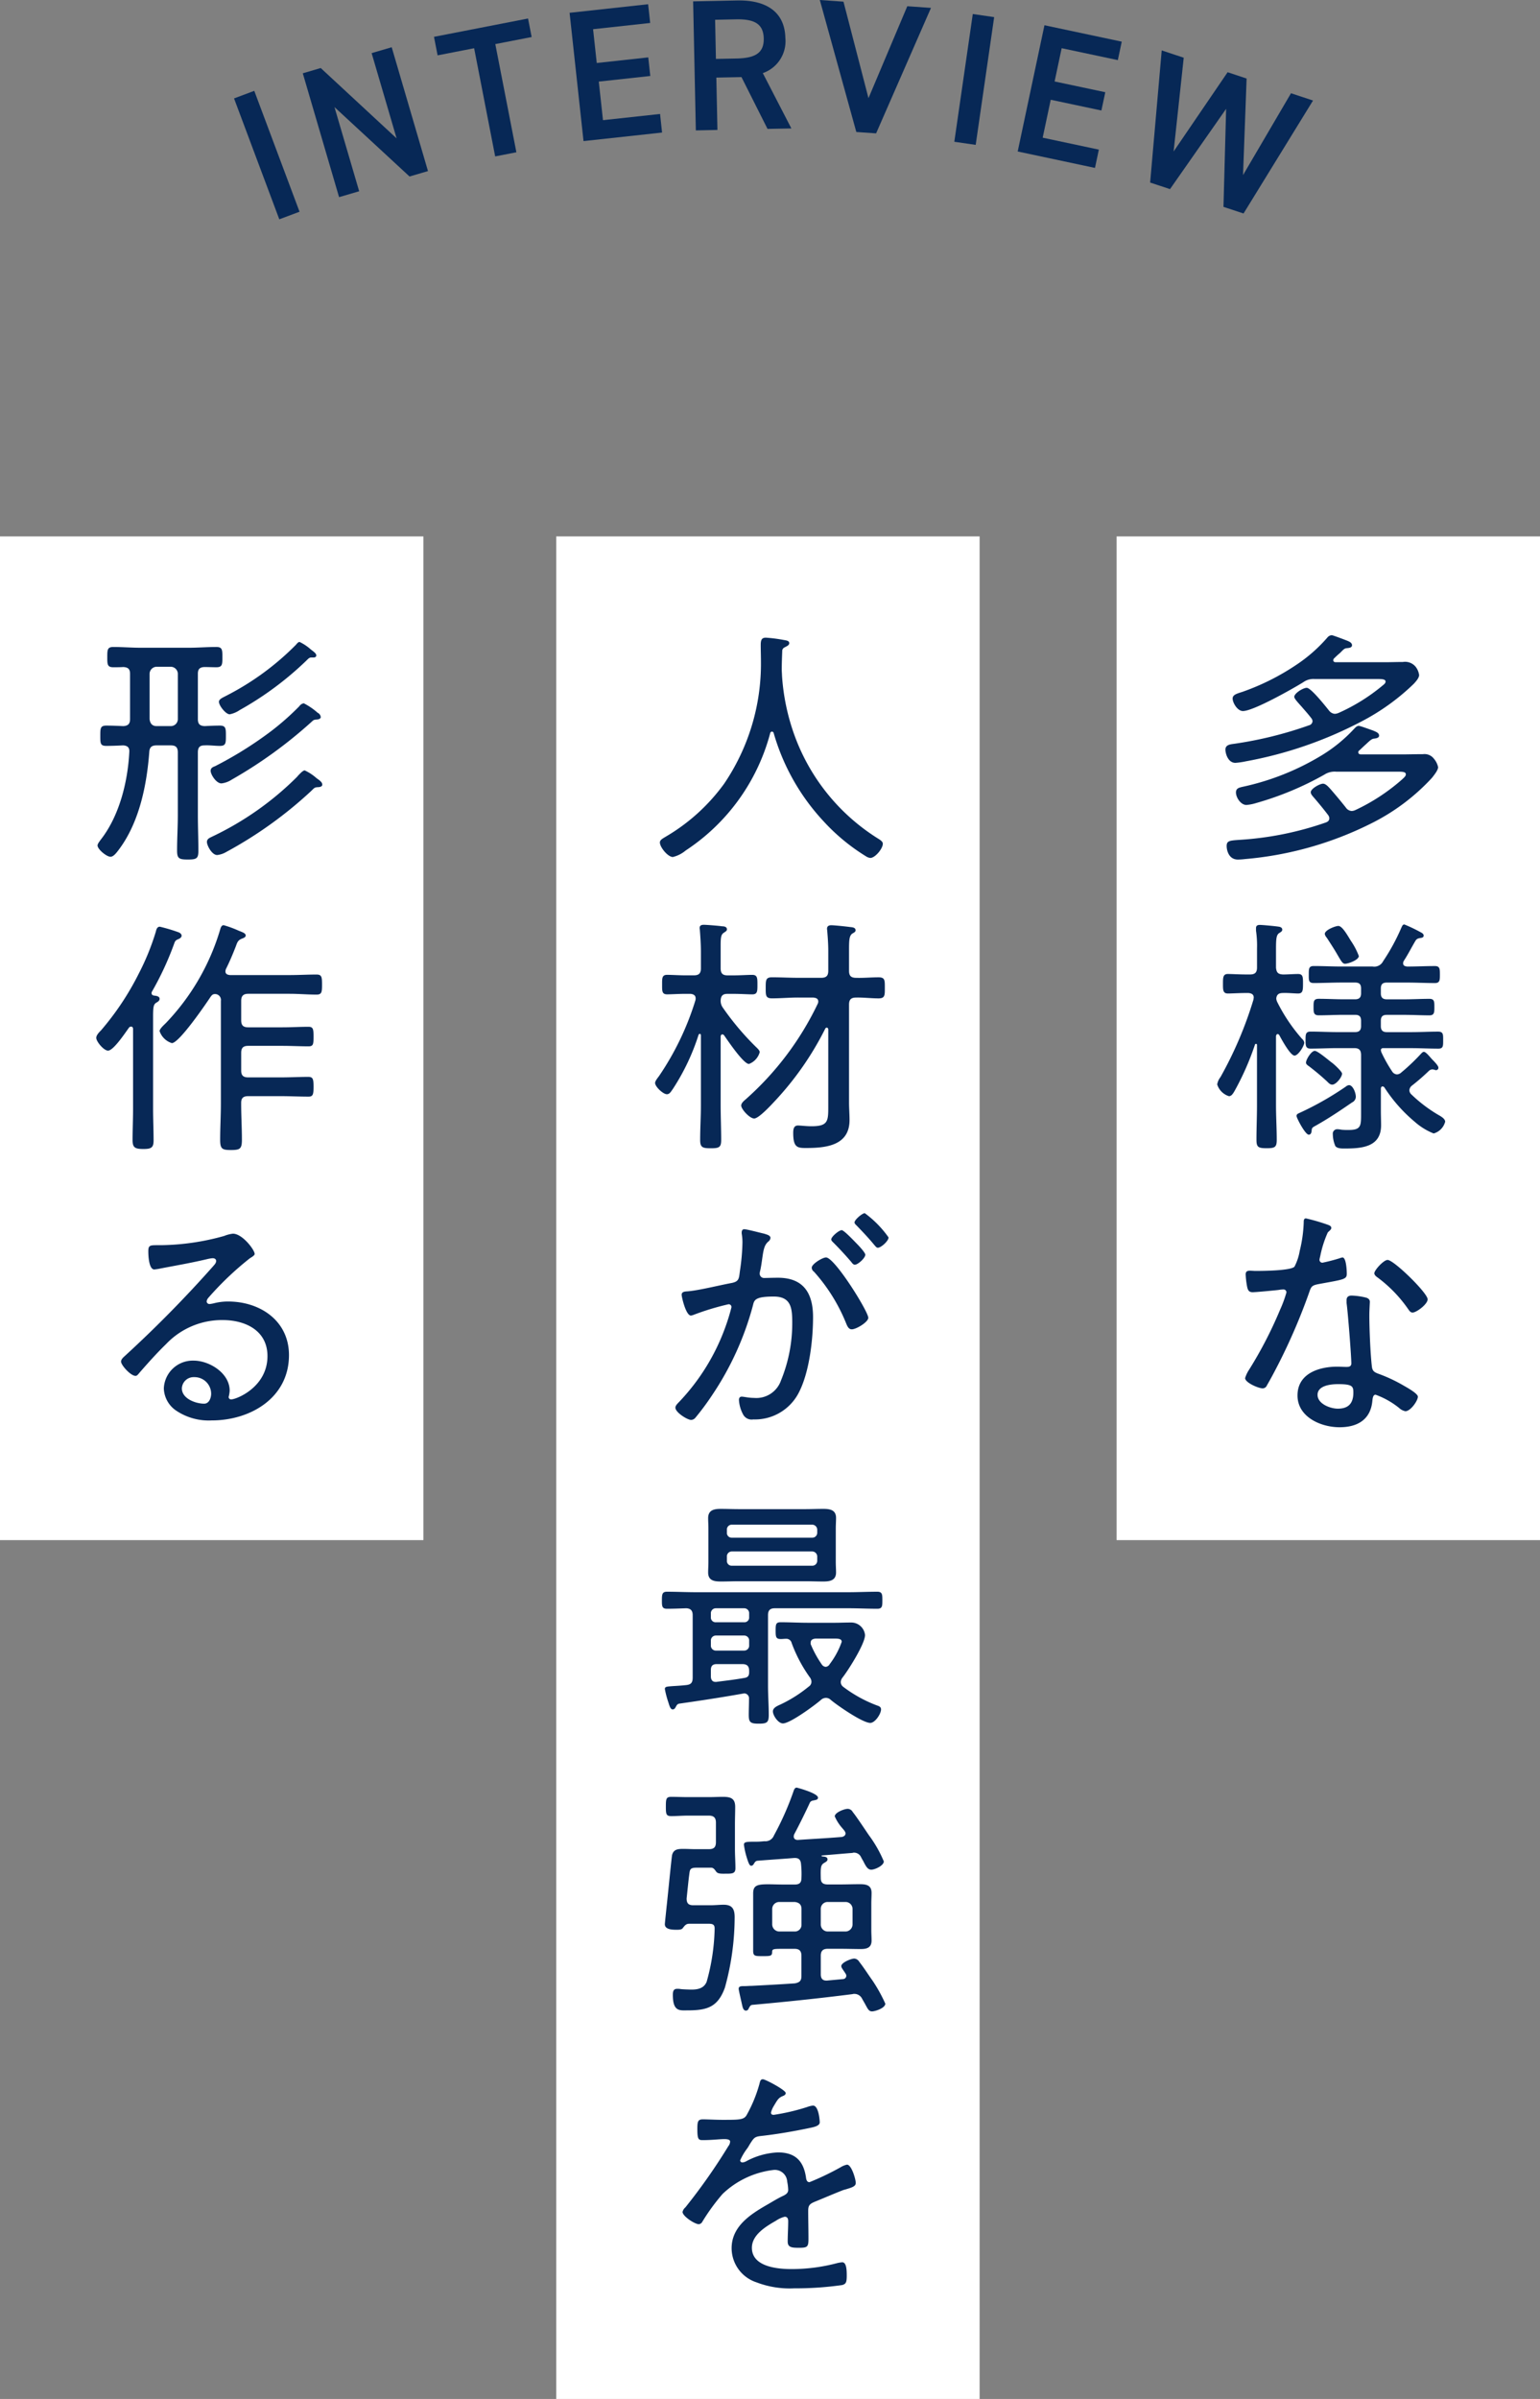 <svg xmlns="http://www.w3.org/2000/svg" width="189.879" height="295.673" viewBox="0 0 189.879 295.673"><rect x="0" y="0" width="189.879" height="295.673" fill="#808080" stroke="none"/><g transform="translate(-1154.788 -307.061)"><rect width="52.204" height="123.707" transform="translate(1292.463 373.176)" fill="#fff"/><rect width="52.204" height="229.558" transform="translate(1223.37 373.176)" fill="#fff"/><rect width="52.204" height="123.707" transform="translate(1154.788 373.176)" fill="#fff"/><g transform="translate(1166.657 385.353)"><path d="M1221.195,346.492a.686.686,0,0,0-.184-.4c-.372-.494-.8-.955-1.142-1.36-.527-.586-.926-1.018-.926-1.232,0-.432,1.077-1.11,1.541-1.11.527,0,2.348,2.312,2.747,2.806a1,1,0,0,0,.711.4,1.488,1.488,0,0,0,.491-.122,23.228,23.228,0,0,0,5.4-3.366c.152-.125.369-.277.369-.491,0-.28-.432-.312-.9-.312h-7.833a2.137,2.137,0,0,0-1.422.4c-1.295.8-6.14,3.547-7.434,3.547-.678,0-1.268-1.018-1.268-1.544,0-.491.589-.616,1.235-.831a29.184,29.184,0,0,0,6.636-3.333,18.954,18.954,0,0,0,3.794-3.333.778.778,0,0,1,.554-.309c.125,0,1.6.556,1.821.649.247.1.678.247.678.586s-.431.339-.678.369c-.279.033-.4.185-.8.589-.185.152-.4.339-.708.646a.323.323,0,0,0-.124.247c0,.185.154.247.309.247h6.017c.741,0,1.512-.03,2.253-.03a1.692,1.692,0,0,1,1.574.586,2.146,2.146,0,0,1,.431,1.018c0,.372-.4.8-.649,1.078a27.441,27.441,0,0,1-6.419,4.63,49.941,49.941,0,0,1-14.314,4.937,9.283,9.283,0,0,1-1.268.184c-.925,0-1.232-1.172-1.232-1.634,0-.586.586-.651,1.05-.711a47.907,47.907,0,0,0,9.255-2.283A.556.556,0,0,0,1221.195,346.492Zm2.068,11.969a.674.674,0,0,0-.155-.4c-.557-.738-1.173-1.482-1.759-2.16-.155-.185-.372-.4-.372-.646,0-.431,1.11-1.05,1.514-1.05.339,0,.678.4.985.741.616.711,1.235,1.452,1.821,2.193a.941.941,0,0,0,.738.432,1.262,1.262,0,0,0,.464-.125,24.188,24.188,0,0,0,5.77-3.794c.155-.155.432-.369.432-.586,0-.309-.339-.339-.955-.339h-7.621a2.327,2.327,0,0,0-1.482.369,38.2,38.2,0,0,1-8.362,3.485,5.666,5.666,0,0,1-1.232.247c-.711,0-1.294-.926-1.294-1.542,0-.521.4-.586.738-.678a31.507,31.507,0,0,0,9.66-3.794,18.558,18.558,0,0,0,4.163-3.363c.185-.185.339-.372.586-.372.185,0,1.512.494,1.789.586.249.125.711.247.711.619,0,.307-.434.339-.649.372-.276.027-.524.274-.988.706-.214.187-.461.432-.8.744a.249.249,0,0,0-.125.247c0,.185.187.244.339.244h4.937c.9,0,1.819-.03,2.714-.03a1.444,1.444,0,0,1,1.327.556,2.4,2.4,0,0,1,.524,1.048c0,.369-.524,1.018-.771,1.327a25.8,25.8,0,0,1-7.5,5.616,42.793,42.793,0,0,1-15.522,4.381,8.145,8.145,0,0,1-.893.062c-1.143,0-1.387-1.172-1.387-1.666,0-.679.4-.679,1.7-.771a39.565,39.565,0,0,0,10.523-2.131C1223.076,358.893,1223.263,358.771,1223.263,358.461Z" transform="translate(-1071.232 -335.907)" fill="#072856"/><path d="M1220.543,363.141a.757.757,0,0,1,.276.464c0,.4-.741,1.6-1.2,1.6-.526,0-1.636-2.068-1.883-2.529-.062-.062-.092-.122-.185-.122-.155,0-.184.122-.217.244v8.517c0,1.417.092,2.839.092,4.288,0,.9-.247,1.018-1.232,1.018-1.05,0-1.268-.122-1.268-1.05,0-1.417.065-2.839.065-4.256v-7.4c0-.155-.095-.155-.125-.155-.062,0-.092.033-.125.092a33.773,33.773,0,0,1-2.529,5.738c-.184.309-.372.619-.678.619a2.205,2.205,0,0,1-1.449-1.449,1.979,1.979,0,0,1,.4-.9,47.613,47.613,0,0,0,4.074-9.565c0-.092.03-.155.03-.25,0-.4-.307-.521-.646-.554h-.279c-.863,0-1.756.062-2.253.062-.616,0-.616-.432-.616-1.172,0-.8,0-1.235.616-1.235.431,0,1.39.06,2.253.06h.464c.616,0,.866-.244.866-.86v-2.315a12.722,12.722,0,0,0-.125-2.223v-.307c0-.339.214-.4.491-.4.339,0,1.946.155,2.315.217.217.03.431.122.431.369,0,.187-.155.28-.4.432-.339.247-.372.741-.372,2.068v2.19c.062.586.247.8.863.831.619,0,1.33-.06,1.854-.06.613,0,.613.372.613,1.2s-.027,1.205-.613,1.205c-.4,0-1.327-.092-1.854-.062-.491,0-.771.155-.831.678a1.3,1.3,0,0,0,.152.494A21.019,21.019,0,0,0,1220.543,363.141Zm6.169,7.838c-1.482,1.018-2.806,1.913-4.381,2.806-.619.339-.556.309-.619.8-.03.184-.122.369-.339.369-.432,0-1.509-2.065-1.509-2.315,0-.182.152-.274.307-.339a38.053,38.053,0,0,0,5.77-3.271.708.708,0,0,1,.4-.182c.464,0,.836.926.836,1.449A.789.789,0,0,1,1226.712,370.979Zm4.937-3.827a.766.766,0,0,0,.586.372.815.815,0,0,0,.524-.217,24.778,24.778,0,0,0,2.438-2.312c.092-.092.217-.25.372-.25.277,0,.8.711,1.048.958.184.185.741.741.741.988a.29.29,0,0,1-.306.307.335.335,0,0,1-.188-.06c-.092,0-.184-.033-.247-.033a.655.655,0,0,0-.4.155,27.239,27.239,0,0,1-2.128,1.851.784.784,0,0,0-.309.554.718.718,0,0,0,.247.527,17.739,17.739,0,0,0,3.333,2.529c.277.155.831.461.831.833a2.038,2.038,0,0,1-1.417,1.449,7.9,7.9,0,0,1-2.345-1.449,18.718,18.718,0,0,1-3.732-4.229.329.329,0,0,0-.217-.122c-.155,0-.215.155-.215.28v2.747c0,.586.027,1.17.027,1.756,0,2.717-2.4,2.872-4.535,2.872-.339,0-.893,0-1.11-.309a3.832,3.832,0,0,1-.307-1.452.545.545,0,0,1,.586-.616,3.163,3.163,0,0,1,.491.062,8.126,8.126,0,0,0,.866.03c1.574,0,1.542-.524,1.542-2.128v-7.095c0-.619-.247-.866-.831-.866h-2.068c-1.11,0-2.223.062-3.333.062-.616,0-.616-.4-.616-1.05,0-.679,0-1.048.616-1.048,1.11,0,2.223.062,3.333.062h2.161c.524,0,.738-.247.738-.744v-.646c0-.524-.214-.738-.738-.738h-1.422c-1.018,0-2.036.06-3.053.06-.649,0-.649-.372-.649-1.018,0-.679,0-1.018.649-1.018,1.018,0,2.035.06,3.053.06h1.422c.524,0,.738-.244.738-.738v-.589c0-.524-.214-.738-.738-.738h-1.7c-1.11,0-2.25.06-3.393.06-.649,0-.619-.339-.619-1.05s0-1.045.619-1.045c1.143,0,2.283.06,3.393.06h3.859a1.215,1.215,0,0,0,1.292-.646,25.364,25.364,0,0,0,2.252-4.136c.093-.185.155-.4.372-.4a18.557,18.557,0,0,1,2.005.958c.185.092.37.217.37.4,0,.277-.215.277-.554.339a.65.65,0,0,0-.431.277c-.5.833-.928,1.7-1.452,2.5a.6.6,0,0,0-.092.312c0,.307.247.366.494.4,1.142,0,2.282-.06,3.425-.06.616,0,.616.366.616,1.045s0,1.05-.616,1.05c-1.143,0-2.283-.06-3.425-.06H1231c-.524,0-.739.214-.739.738v.589c0,.494.215.738.739.738h2.16c1.018,0,2.036-.06,3.086-.06.616,0,.616.339.616,1.018,0,.646,0,1.018-.616,1.018-1.05,0-2.068-.06-3.086-.06H1231c-.524,0-.739.214-.739.738v.646c0,.5.215.744.739.744h3.024c1.08,0,2.19-.062,3.3-.062.649,0,.619.369.619,1.048s.03,1.05-.586,1.05c-1.11,0-2.223-.062-3.333-.062h-3.456a.265.265,0,0,0-.307.214,2.177,2.177,0,0,0,.06.28A17.688,17.688,0,0,0,1231.65,367.152Zm-7.375,1.634c-.277,0-.461-.214-.649-.4-.771-.711-1.327-1.173-2.16-1.821-.214-.155-.432-.277-.432-.494,0-.369.649-1.449,1.083-1.449.366,0,1.724,1.172,2.1,1.449.28.187,1.265,1.113,1.265,1.357C1225.478,367.863,1224.737,368.786,1224.275,368.786Zm1.574-14.9c-.309,0-.464-.307-.958-1.143-.277-.491-.711-1.17-1.294-2.065a.952.952,0,0,1-.247-.461c0-.5,1.327-.991,1.667-.991.461,0,1.018.958,1.542,1.821a8.572,8.572,0,0,1,.988,1.884C1227.546,353.422,1226.248,353.886,1225.849,353.886Z" transform="translate(-1071.875 -313.394)" fill="#072856"/><path d="M1221.6,363.192c.155.062.372.155.372.369,0,.187-.187.31-.434.556a13.492,13.492,0,0,0-.9,2.776c-.027.152-.122.494-.122.586a.355.355,0,0,0,.369.369,21.744,21.744,0,0,0,2.13-.554,1.406,1.406,0,0,1,.339-.092c.461,0,.527,1.637.527,2,0,.711-.372.711-3.4,1.267-1.018.185-.988.339-1.327,1.295a73.214,73.214,0,0,1-3.672,8.514c-.462.9-.926,1.791-1.449,2.687a.564.564,0,0,1-.527.369c-.524,0-2.161-.708-2.161-1.265a3.984,3.984,0,0,1,.5-1.048,50.542,50.542,0,0,0,3.824-7.407,14.764,14.764,0,0,0,.771-2.1.354.354,0,0,0-.369-.369,3.96,3.96,0,0,0-.616.062c-.494.06-2.777.277-3.178.277-.494,0-.616-.277-.708-.8a10.481,10.481,0,0,1-.155-1.387c0-.369.185-.461.524-.461.247,0,.494.027.708.027.836,0,4.321-.027,4.785-.524a6.576,6.576,0,0,0,.646-1.943,16.779,16.779,0,0,0,.494-3.518c0-.214,0-.491.277-.491A23.853,23.853,0,0,1,1221.6,363.192Zm4.6,8.946c.277.062.524.22.524.527,0,.125-.062,1.05-.062,1.666,0,1.637.125,4.69.31,6.291.062.556.277.711.773.9a19.12,19.12,0,0,1,3.113,1.452c.372.217,1.788.988,1.788,1.387,0,.494-.893,1.791-1.542,1.791a1.558,1.558,0,0,1-.771-.4,10.07,10.07,0,0,0-2.9-1.634c-.339,0-.366.491-.4.771-.217,2.312-1.854,3.238-4.041,3.238-2.315,0-5.187-1.265-5.187-3.916,0-2.717,2.655-3.55,4.907-3.55.372,0,.771.033,1.143.033.307,0,.586-.065.586-.432,0-.9-.432-6.422-.586-7.439v-.366c0-.4.247-.556.619-.556A8.321,8.321,0,0,1,1226.2,372.138Zm-5.922,12c0,1.11,1.571,1.7,2.5,1.7,1.327,0,1.913-.679,1.913-1.973,0-.771-.095-1.05-1.883-1.05C1221.94,382.815,1220.276,382.97,1220.276,384.139Zm13.573-11.782c0,.613-1.387,1.634-1.851,1.634-.28,0-.4-.217-.557-.432a16.62,16.62,0,0,0-3.765-3.889c-.184-.125-.4-.307-.4-.524,0-.372,1.142-1.637,1.634-1.637C1229.684,367.51,1233.85,371.584,1233.85,372.357Z" transform="translate(-1069.694 -290.51)" fill="#072856"/><path d="M1198.586,347.591a.235.235,0,0,0-.217.187,24.951,24.951,0,0,1-10.425,14.469,3.854,3.854,0,0,1-1.577.8c-.616,0-1.6-1.2-1.6-1.789,0-.309.307-.464.706-.708a23.579,23.579,0,0,0,7.222-6.544,26.33,26.33,0,0,0,4.532-15.055c0-.679-.027-1.357-.027-2.036s.152-.9.646-.9a18.052,18.052,0,0,1,2.161.277c.339.062.711.092.711.4,0,.277-.372.4-.586.527a.474.474,0,0,0-.28.461c-.03.771-.06,1.512-.06,2.285,0,.214.03.491.03.706a26.621,26.621,0,0,0,1.726,7.871,25.11,25.11,0,0,0,10.091,12.216c.247.155.616.369.616.649,0,.616-.955,1.756-1.544,1.756a1.243,1.243,0,0,1-.554-.214A24.372,24.372,0,0,1,1205,358.7a26.754,26.754,0,0,1-6.2-10.919A.235.235,0,0,0,1198.586,347.591Z" transform="translate(-1115.273 -335.712)" fill="#072856"/><path d="M1192.848,362.567c-.152,0-.217.155-.217.277V371.3c0,1.417.065,2.869.065,4.288,0,.9-.25,1.018-1.268,1.018s-1.324-.092-1.324-1.018c0-1.419.092-2.872.092-4.288v-8.639c-.033-.155-.092-.155-.125-.155-.093,0-.093.033-.155.092a27.239,27.239,0,0,1-3.178,6.7c-.244.339-.4.649-.738.649-.464,0-1.452-.928-1.452-1.39,0-.247.339-.649.494-.863a34.622,34.622,0,0,0,4.476-9.32.772.772,0,0,0,.03-.244c0-.4-.309-.527-.649-.556h-.616c-.833,0-1.7.062-2.252.062-.649,0-.619-.432-.619-1.2s-.03-1.205.619-1.205c.586,0,1.482.062,2.252.062h1.051c.616,0,.863-.247.863-.866v-2c0-.9-.065-1.881-.125-2.654,0-.092-.033-.217-.033-.309,0-.339.249-.4.526-.4.339,0,1.881.125,2.253.185.247,0,.586.062.586.372,0,.214-.187.274-.434.461-.307.217-.339.649-.339,1.542v2.806c0,.619.247.866.836.866h.833c.738,0,1.664-.062,2.22-.062.646,0,.646.4.646,1.205,0,.831,0,1.2-.646,1.2-.524,0-1.417-.062-2.22-.062h-.833c-.556,0-.8.217-.836.8a1.444,1.444,0,0,0,.247.866,33.7,33.7,0,0,0,4.041,4.812c.187.187.527.464.527.711a2.163,2.163,0,0,1-1.325,1.449c-.678,0-2.625-2.9-3.056-3.517A.317.317,0,0,0,1192.848,362.567Zm9.318-4.538c-1.077,0-2.128.1-3.208.1-.8,0-.771-.4-.771-1.3,0-.926,0-1.295.771-1.295,1.08,0,2.13.062,3.208.062h2.872c.616,0,.863-.247.863-.863v-2.47c0-.8-.063-1.666-.125-2.4,0-.095-.03-.217-.03-.312,0-.339.247-.432.524-.432.372,0,1.851.155,2.285.217.245.03.709.03.709.4,0,.217-.185.277-.432.432-.339.277-.372.8-.372,1.973v2.595c0,.616.247.863.866.863.925.03,1.848-.062,2.774-.062.8,0,.774.369.774,1.295,0,.9.03,1.3-.774,1.3-.925,0-1.848-.122-2.774-.1-.619,0-.866.25-.866.866v12.064c0,.738.062,1.449.062,2.16,0,3.178-2.931,3.452-5.4,3.452-1.05,0-1.544-.09-1.544-1.848,0-.4.032-.925.586-.925.339,0,.988.092,1.667.092,2.131,0,2.069-.678,2.069-2.684v-9.228c0-.119-.063-.244-.185-.244a.214.214,0,0,0-.187.125,37.706,37.706,0,0,1-6.262,8.976c-.431.464-1.943,2.1-2.5,2.1s-1.6-1.143-1.6-1.6c0-.28.307-.556.494-.711a37.054,37.054,0,0,0,8.948-11.847.645.645,0,0,0,.06-.247c0-.464-.432-.464-.586-.5Z" transform="translate(-1115.645 -313.373)" fill="#072856"/><path d="M1196.423,364.683c.247.092.771.185.771.524a.632.632,0,0,1-.247.434c-.524.432-.616,1.045-.771,2.128-.062.432-.125.926-.25,1.482a1.462,1.462,0,0,0-.059.339.533.533,0,0,0,.556.554c.214,0,1.11-.03,1.7-.03,3.146,0,4.321,1.911,4.321,4.842,0,2.839-.464,6.88-1.789,9.38a6.08,6.08,0,0,1-5.585,3.241,1.185,1.185,0,0,1-1.268-.649,4.287,4.287,0,0,1-.494-1.759c0-.214.095-.4.339-.4.28,0,.833.155,1.512.155a3.22,3.22,0,0,0,3.336-2.16,18.57,18.57,0,0,0,1.384-7.095c0-1.789-.122-3.238-2.28-3.238-2.256,0-2.408.4-2.562,1.078a36.7,36.7,0,0,1-5.059,11.109,31.707,31.707,0,0,1-2.036,2.744.746.746,0,0,1-.524.277c-.464,0-1.946-.925-1.946-1.512,0-.244.247-.491.432-.679a26.246,26.246,0,0,0,5.707-9.193,25.656,25.656,0,0,0,.774-2.5.342.342,0,0,0-.372-.372,32.036,32.036,0,0,0-4.288,1.3,1.432,1.432,0,0,1-.339.092c-.619,0-1.142-2.283-1.142-2.562,0-.431.5-.4.8-.431,1.39-.122,3.824-.738,5.339-1.018.956-.185.923-.556,1.048-1.509a26.188,26.188,0,0,0,.309-3.49,6.693,6.693,0,0,0-.095-1.11v-.122c0-.217.095-.4.309-.4C1194.263,364.127,1195.992,364.591,1196.423,364.683Zm12.833,10.365c0,.526-1.479,1.422-2.036,1.422-.369,0-.524-.342-.649-.619a21.62,21.62,0,0,0-4.009-6.479.63.63,0,0,1-.28-.494c0-.464,1.327-1.265,1.761-1.265C1205.122,367.615,1209.256,374.278,1209.256,375.049Zm-1.387-9.1c.247.247,1.02,1.08,1.02,1.327,0,.4-.9,1.232-1.3,1.232-.185,0-.339-.214-.432-.339-.711-.831-1.42-1.6-2.193-2.375-.092-.092-.277-.247-.277-.4,0-.342.955-1.143,1.294-1.143C1206.265,364.252,1207.592,365.669,1207.869,365.948Zm3.886-.8c0,.432-.926,1.268-1.325,1.268-.185,0-.309-.217-.432-.339-.711-.866-1.36-1.544-2.16-2.378-.093-.092-.28-.247-.28-.4,0-.339.958-1.143,1.265-1.143A12.892,12.892,0,0,1,1211.755,365.145Z" transform="translate(-1114.066 -290.922)" fill="#072856"/><path d="M1186.986,399.587c-.247.06-.28.182-.4.369-.092.185-.185.339-.4.339-.247,0-.369-.339-.527-.866a11.674,11.674,0,0,1-.432-1.634c0-.309.217-.309.958-.369.556-.033,1.08-.065,1.634-.125.619-.06.836-.28.836-.926v-7.684c0-.554-.217-.833-.8-.863-.771.03-1.6.062-2.375.062-.619,0-.619-.339-.619-1.05s.03-1.048.619-1.048c1.2,0,2.4.06,3.607.06h18.73c1.2,0,2.4-.06,3.61-.06.616,0,.616.369.616,1.048,0,.711,0,1.05-.616,1.05-1.2,0-2.407-.062-3.61-.062h-9.01c-.616,0-.863.25-.863.863v8.669c0,1.205.092,2.407.092,3.613,0,.926-.214,1.08-1.232,1.08s-1.235-.155-1.235-1.08c0-.649.032-1.3.032-1.976a.61.61,0,0,0-.589-.678c-.062,0-.122.033-.184.033C1192.2,398.817,1189.605,399.216,1186.986,399.587Zm19.313-17.465c0,.464.033.866.033,1.3,0,.985-.774,1.11-1.574,1.11-.774,0-1.512-.033-2.255-.033h-8.113c-.741,0-1.482.033-2.22.033-.836,0-1.607-.092-1.607-1.11,0-.432.033-.833.033-1.3v-4.134c0-.461-.033-.866-.033-1.265,0-.988.711-1.143,1.542-1.143.773,0,1.514.033,2.285.033h8.113c.743,0,1.481-.033,2.223-.033.8,0,1.607.092,1.607,1.11,0,.431-.033.866-.033,1.3Zm-15.4,6.821a.581.581,0,0,0,.619.613h3.485a.581.581,0,0,0,.616-.613v-.464a.608.608,0,0,0-.616-.649h-3.485a.608.608,0,0,0-.619.649Zm0,3.452a.61.61,0,0,0,.619.651h3.485a.61.61,0,0,0,.616-.651v-.554a.609.609,0,0,0-.616-.649h-3.485a.61.61,0,0,0-.619.649Zm0,3.83c0,.366.155.679.556.679h.122c1.175-.155,2.315-.28,3.488-.494.432-.065.554-.309.554-.711v-.125c0-.616-.247-.863-.863-.863h-3.116c-.524,0-.741.217-.741.741Zm13.115-18.052a.63.63,0,0,0-.649-.646h-9.874a.6.6,0,0,0-.616.646v.339a.582.582,0,0,0,.616.619h9.874a.608.608,0,0,0,.649-.619Zm-10.523,2.654a.606.606,0,0,0-.616.649v.494a.583.583,0,0,0,.616.616h9.874a.609.609,0,0,0,.649-.616v-.494a.632.632,0,0,0-.649-.649Zm11.6,18.049a.918.918,0,0,0-.619.247c-.738.646-3.794,2.9-4.69,2.9-.584,0-1.235-.985-1.235-1.482,0-.461.557-.679.958-.863a16.716,16.716,0,0,0,3.455-2.19.71.71,0,0,0,.339-.616.943.943,0,0,0-.217-.554,17.734,17.734,0,0,1-2.22-4.2.673.673,0,0,0-.711-.527c-.215,0-.4.03-.614.03-.619,0-.651-.247-.651-1.05,0-.771.032-1.018.619-1.018,1.143,0,2.253.065,3.393.065h3.241c.678,0,1.357-.033,2.068-.033a1.715,1.715,0,0,1,1.7,1.544c0,1.077-2.068,4.348-2.777,5.244a.975.975,0,0,0-.217.554.746.746,0,0,0,.309.589,16.444,16.444,0,0,0,4.134,2.283c.28.092.524.185.524.494,0,.556-.738,1.666-1.327,1.666-.953,0-4.071-2.16-4.874-2.839A.839.839,0,0,0,1205.1,398.876Zm-.032-3.827a.619.619,0,0,0,.494-.339,9.894,9.894,0,0,0,1.479-2.747c0-.369-.4-.4-.923-.4h-2.282c-.312.03-.619.125-.619.491a.44.44,0,0,0,.032.28,13.162,13.162,0,0,0,1.325,2.407A.631.631,0,0,0,1205.065,395.049Z" transform="translate(-1115.119 -267.901)" fill="#072856"/><path d="M1188.479,402.74h2.161c.554,0,1.08-.062,1.6-.062,1.08,0,1.357.556,1.357,1.542a32.663,32.663,0,0,1-1.2,8.669c-.866,2.407-2.191,2.809-4.6,2.809-.956,0-1.821.185-1.821-1.913,0-.4.063-.741.526-.741a2.062,2.062,0,0,1,.462.033c.25.03,1.08.06,1.295.06.8,0,1.544-.152,1.883-.953a25.826,25.826,0,0,0,.988-6.574c0-.649-.432-.586-1.11-.586h-2.036c-.4,0-.556.247-.8.554-.155.184-.464.184-.741.184-.464,0-1.452,0-1.452-.678,0-.152.188-1.881.217-2.188.092-.744.619-6.172.678-6.356.187-.711.741-.744,1.39-.744.494,0,.985.033,1.482.033h1.664c.619,0,.866-.247.866-.863v-2.407c0-.586-.247-.863-.866-.863h-2.652c-.649,0-1.327.06-1.976.06s-.678-.247-.678-1.17c0-.958.033-1.205.678-1.205s1.3.033,1.976.033h2.714c.556,0,1.11-.033,1.667-.033.955,0,1.512.187,1.512,1.235,0,.711-.03,1.42-.03,2.128v3.086c0,.771.06,1.574.06,2.345,0,.678-.4.678-1.235.678-.432,0-.893.03-1.11-.217-.182-.244-.339-.524-.646-.524h-1.788c-.866,0-.836.25-.926.928-.065.432-.249,2.283-.312,2.866C1187.675,402.491,1187.9,402.74,1188.479,402.74Zm18.79-8.856c0-.217-.277-.494-.4-.649a5.354,5.354,0,0,1-.928-1.449c0-.461,1.143-.926,1.607-.926a.731.731,0,0,1,.616.4c.369.432,1.6,2.282,1.976,2.836a15.277,15.277,0,0,1,1.848,3.241c0,.524-1.11,1.021-1.542,1.021s-.649-.372-.988-1.05c-.089-.155-.184-.309-.276-.494a.947.947,0,0,0-.863-.556.366.366,0,0,0-.185.033c-1.235.092-2.469.214-3.735.307-.03,0-.095.033-.095.062s.065.062.095.062c.245.03.649.03.649.369,0,.217-.217.31-.464.464-.369.247-.4.554-.369,1.821,0,.586.277.8.863.8h1.542c.8,0,1.607-.03,2.408-.03s1.452.122,1.452,1.078c0,.434-.032.866-.032,1.3v3.3c0,.431.032.831.032,1.265,0,.863-.556,1.048-1.327,1.048-.833,0-1.669-.03-2.532-.03h-1.542c-.616,0-.863.277-.863.863v2.283c0,.464.185.771.678.771h.093l1.976-.182a.412.412,0,0,0,.4-.4.489.489,0,0,0-.093-.277c-.306-.494-.524-.708-.524-.925,0-.432,1.2-.926,1.6-.926a.771.771,0,0,1,.616.4c.586.744,1.083,1.544,1.636,2.315a18.933,18.933,0,0,1,1.574,2.839c0,.557-1.265.955-1.636.955-.4,0-.524-.307-.831-.863-.095-.185-.25-.432-.4-.711a1.06,1.06,0,0,0-.955-.584.528.528,0,0,0-.214.03c-4.136.527-8.27.958-12.406,1.327-.214.062-.247.184-.4.431a.362.362,0,0,1-.339.277c-.307,0-.4-.369-.464-.646-.062-.309-.432-1.854-.432-2.038,0-.339.277-.339.8-.339.217,0,.491-.03.8-.03,1.756-.092,3.545-.185,5.336-.309.616-.122.8-.339.8-.925v-2.467c0-.586-.247-.863-.831-.863h-1.574c-1.081,0-1.205.03-1.205.4,0,.5-.247.5-1.17.5-.958,0-1.172,0-1.172-.681v-7.035c0-.985.461-1.14,1.851-1.14.524,0,1.17.03,1.973.03h1.3c.616,0,.831-.247.831-.833a11.208,11.208,0,0,0-.06-1.756c-.063-.527-.339-.711-.866-.681-1.509.125-2.991.217-4.505.339-.214.03-.307.155-.432.369-.089.155-.182.247-.339.247-.182,0-.306-.247-.553-1.048a9.656,9.656,0,0,1-.339-1.542c0-.372.339-.372,1.574-.372.307,0,.646-.03.956-.06a1.125,1.125,0,0,0,1.172-.711,35.6,35.6,0,0,0,2.407-5.431c.06-.185.155-.464.4-.464.032,0,2.622.681,2.622,1.235,0,.28-.274.28-.678.372a.519.519,0,0,0-.307.214c-.494,1.083-1.39,2.9-1.943,3.922a.838.838,0,0,0-.062.274c0,.431.432.431.494.431,1.791-.122,3.61-.214,5.428-.366C1207.022,394.286,1207.269,394.161,1207.269,393.884Zm-8.175,8.454a.864.864,0,0,0-.866.863v1.913a.884.884,0,0,0,.866.863h1.913a.815.815,0,0,0,.831-.863V403.2c0-.554-.307-.8-.831-.863Zm5.121,2.776a.862.862,0,0,0,.863.863h2.19a.882.882,0,0,0,.866-.863V403.2a.862.862,0,0,0-.866-.863h-2.19a.844.844,0,0,0-.863.863Z" transform="translate(-1114.885 -246.209)" fill="#072856"/><path d="M1198.51,403.18c0,.217-.217.312-.37.372-.526.214-.648.464-1.11,1.235a2.889,2.889,0,0,0-.339.8c0,.217.152.279.339.279a26,26,0,0,0,4.1-.958,3.013,3.013,0,0,1,.744-.184c.706,0,.83,1.851.83,2.065,0,.494-.9.619-1.481.744-1.941.4-3.917.738-5.89.953-.679.095-.774.25-1.265,1.021-.065.122-.158.277-.279.461a7.2,7.2,0,0,0-.9,1.515.271.271,0,0,0,.28.247,1.139,1.139,0,0,0,.491-.155,9.044,9.044,0,0,1,3.889-1.08c2.1,0,3.146,1.018,3.455,3.056.03.274.1.613.435.613a33.514,33.514,0,0,0,3.854-1.848,2.35,2.35,0,0,1,.773-.312c.554,0,1.078,1.794,1.078,2.253,0,.372-.339.527-1.078.744-.155.06-.372.092-.586.182-1.175.464-2.315.958-3.458,1.422-.556.247-.741.432-.741,1.077,0,1.143.033,2.315.033,3.458,0,.988-.122,1.11-1.143,1.11-.893,0-1.419-.03-1.419-.771,0-.833.062-1.667.062-2.5,0-.309-.092-.554-.431-.554a3.411,3.411,0,0,0-1.081.491c-1.235.711-2.964,1.729-2.964,3.333,0,2.345,3.149,2.625,4.877,2.625a21.927,21.927,0,0,0,5.675-.744,3.958,3.958,0,0,1,.589-.092c.521,0,.554.955.554,1.634,0,.836-.092,1.05-.586,1.175a40.6,40.6,0,0,1-5.892.4,11.418,11.418,0,0,1-4.66-.741,4.44,4.44,0,0,1-3.056-4.2c0-2.682,2.286-4.163,4.383-5.366.649-.372,1.327-.8,2.006-1.11.307-.155.586-.339.586-.711a5.889,5.889,0,0,0-.122-1.018,1.531,1.531,0,0,0-1.636-1.449,10.932,10.932,0,0,0-6.327,2.958,25.154,25.154,0,0,0-2.5,3.428.558.558,0,0,1-.432.307c-.5,0-2.006-.988-2.006-1.509a.967.967,0,0,1,.339-.556,72.9,72.9,0,0,0,5.307-7.559.959.959,0,0,0,.217-.556c0-.217-.25-.31-.711-.31-.587,0-1.512.125-2.684.125-.524,0-.646-.125-.646-1.39,0-.955.093-1.17.706-1.17.526,0,1.515.06,2.407.06,2.068,0,2.625,0,2.964-.586a17.162,17.162,0,0,0,1.574-3.827c.09-.339.122-.586.432-.586S1198.51,402.814,1198.51,403.18Z" transform="translate(-1113.5 -223.5)" fill="#072856"/><path d="M1171.59,349.823v7.743c0,1.449.063,2.9.063,4.381,0,.958-.217,1.08-1.3,1.08s-1.327-.122-1.327-1.11c0-1.452.092-2.9.092-4.351v-7.743c0-.619-.247-.866-.863-.866H1166.5c-.584,0-.863.217-.9.8-.307,4.1-1.232,8.7-3.762,12.062-.217.28-.619.866-1.018.866-.494,0-1.6-.925-1.6-1.39,0-.214.247-.494.366-.678,2.315-2.931,3.365-7.157,3.55-10.859.033-.524-.214-.771-.771-.8-.646.033-1.42.063-2.068.063-.738,0-.738-.309-.738-1.232s0-1.268.738-1.268c.711,0,1.39.03,2.1.062.583-.033.831-.277.831-.863v-5.586c0-.586-.247-.8-.831-.831-.4.027-.836.027-1.235.027-.741,0-.741-.369-.741-1.232,0-.9,0-1.267.741-1.267,1.14,0,2.28.095,3.422.095h5.833c1.143,0,2.285-.095,3.455-.095.741,0,.741.372.741,1.267,0,.863,0,1.232-.741,1.232-.491,0-.988-.027-1.482-.027-.587.027-.8.274-.8.831v5.586c0,.616.247.831.833.863.619-.033,1.265-.062,1.881-.062.741,0,.741.369.741,1.235,0,.926,0,1.265-.741,1.265-.649,0-1.262-.1-1.913-.062C1171.8,348.957,1171.59,349.236,1171.59,349.823Zm-3.333-3.241a.862.862,0,0,0,.863-.863v-5.586a.88.88,0,0,0-.863-.863H1166.5a.88.88,0,0,0-.863.863v5.586c.06.554.339.863.863.863Zm18.3,6.663c.184.155.372.309.372.556,0,.277-.4.309-.586.309-.339.03-.372.06-.741.431a50.963,50.963,0,0,1-10.52,7.559,2.788,2.788,0,0,1-1.113.372c-.649,0-1.262-1.175-1.262-1.607,0-.369.307-.494.554-.619a37.637,37.637,0,0,0,10.55-7.4,5.213,5.213,0,0,1,.4-.432c.247-.247.432-.372.554-.372a5.863,5.863,0,0,1,1.419.926C1186.339,353.093,1186.493,353.185,1186.553,353.245Zm-.185-8.3a.656.656,0,0,1,.369.524c0,.247-.369.307-.554.307-.339.033-.339.062-.681.372a55.661,55.661,0,0,1-9.746,7.035,2.906,2.906,0,0,1-1.265.461c-.651,0-1.33-1.11-1.33-1.544,0-.4.34-.491.56-.584a46.657,46.657,0,0,0,6.907-4.318,32.57,32.57,0,0,0,3.458-3.056.865.865,0,0,1,.557-.372A8.121,8.121,0,0,1,1186.369,344.948Zm-.524-6.821h-.277c-.247,0-.4.185-.619.4a39.718,39.718,0,0,1-8.2,6.08,3.338,3.338,0,0,1-1.235.524c-.494,0-1.33-1.08-1.33-1.542,0-.339.5-.527.9-.744a33.423,33.423,0,0,0,8.607-6.294c.095-.122.277-.339.434-.339a5.792,5.792,0,0,1,1.357.9c.339.277.708.494.708.771C1186.184,338.065,1186,338.128,1185.845,338.128Z" transform="translate(-1159.062 -335.381)" fill="#072856"/><path d="M1160.613,364.535c-.524,0-1.452-1.113-1.452-1.574,0-.339.372-.708.589-.926a34.206,34.206,0,0,0,4.627-6.943,30.336,30.336,0,0,0,2.128-5.214c.063-.277.155-.616.494-.616a20.8,20.8,0,0,1,2.285.679c.182.062.4.217.4.431s-.247.369-.431.432c-.339.155-.372.217-.524.649a37.45,37.45,0,0,1-2.714,5.833.363.363,0,0,0-.033.185c0,.155.125.247.277.277.247.03.711.062.711.4,0,.247-.217.369-.431.494-.339.214-.372.616-.372,1.789v11.291c0,1.295.062,2.592.062,3.889,0,.9-.309,1.048-1.265,1.048-1.05,0-1.327-.185-1.327-1.11,0-1.265.062-2.56.062-3.827V361.88c0-.155-.062-.307-.247-.307a.327.327,0,0,0-.25.122C1162.771,362.279,1161.292,364.535,1160.613,364.535Zm7.868-.926a2.333,2.333,0,0,1-1.512-1.482c0-.277.554-.771.771-.985a28.242,28.242,0,0,0,6.7-11.54c.063-.217.155-.527.432-.527a12.953,12.953,0,0,1,1.851.679c.464.187.863.309.863.589,0,.247-.339.339-.491.4-.464.187-.556.461-.711.9-.372.955-.771,1.913-1.235,2.836a.95.95,0,0,0-.062.28c0,.339.247.431.557.464h7.374c1.11,0,2.19-.065,3.3-.065.649,0,.679.312.679,1.238s-.03,1.235-.679,1.235c-1.11,0-2.19-.1-3.3-.1h-5.121c-.616,0-.866.28-.866.866V360.8c0,.616.25.863.866.863h4.226c1.05,0,2.128-.065,3.211-.065.586,0,.616.312.616,1.238,0,.9-.03,1.17-.616,1.17-1.083,0-2.161-.06-3.211-.06h-4.226c-.616,0-.866.247-.866.863V367c0,.586.25.833.866.833h4.042c1.11,0,2.252-.062,3.363-.062.586,0,.649.277.649,1.235,0,.9-.062,1.2-.616,1.2-1.143,0-2.286-.06-3.4-.06h-4.042c-.616,0-.866.247-.866.83v.1c0,1.482.092,2.961.092,4.44,0,1.143-.244,1.268-1.357,1.268-1.077,0-1.325-.125-1.325-1.268,0-1.479.09-2.958.09-4.44V358.4a.725.725,0,0,0-.738-.836c-.28,0-.4.157-.554.372C1172.645,358.827,1169.377,363.609,1168.481,363.609Z" transform="translate(-1159.161 -313.336)" fill="#072856"/><path d="M1176.762,365.584c0,.185-.432.432-.584.524a37.874,37.874,0,0,0-5.124,4.875.828.828,0,0,0-.214.461.347.347,0,0,0,.372.309,3.57,3.57,0,0,0,.524-.092,6.941,6.941,0,0,1,1.756-.217c3.949,0,7.5,2.378,7.5,6.606,0,5.241-4.72,8.05-9.535,8.05a7.206,7.206,0,0,1-4.413-1.235,3.437,3.437,0,0,1-1.482-2.714,3.574,3.574,0,0,1,3.675-3.423c1.944,0,4.443,1.542,4.443,3.7a3.767,3.767,0,0,1-.125.771.293.293,0,0,0,.309.309c.646,0,4.476-1.509,4.476-5.336,0-3.148-2.717-4.443-5.526-4.443a9.5,9.5,0,0,0-6.973,2.961c-1.143,1.11-2.22,2.313-3.27,3.518-.184.217-.307.4-.494.4-.616,0-1.789-1.327-1.789-1.759,0-.339.4-.619.619-.833a149.346,149.346,0,0,0,10.737-10.922c.152-.187.366-.372.366-.649,0-.247-.215-.339-.432-.339a4.047,4.047,0,0,0-.587.092c-1.913.461-3.886.8-5.83,1.173a6.912,6.912,0,0,1-.771.122c-.679,0-.741-1.726-.741-2.22,0-.708.155-.773,1.018-.773h.554a30.027,30.027,0,0,0,7.779-1.137,4.145,4.145,0,0,1,1.078-.28C1175.253,363.084,1176.762,365.087,1176.762,365.584Zm-7.467,15.18a1.448,1.448,0,0,0-1.509,1.387c0,1.265,1.7,1.884,2.747,1.884.613,0,.863-.711.863-1.235A2.049,2.049,0,0,0,1169.3,380.764Z" transform="translate(-1157.231 -289.322)" fill="#072856"/></g><g transform="translate(1183.645 307.061)"><path d="M1173.495,326.085l-2.495.934-5.58-14.9,2.494-.934Z" transform="translate(-1165.42 -299.989)" fill="#072856"/><path d="M1179.506,309.206l4.473,15.264-2.274.668-9.255-8.555,3.045,10.373-2.478.727-4.473-15.264,2.21-.651,9.358,8.672-3.081-10.509Z" transform="translate(-1160.067 -303.384)" fill="#072856"/><path d="M1186.1,307.9l.445,2.283-4.481.871,2.6,13.334-2.616.508-2.594-13.332-4.505.877-.445-2.283Z" transform="translate(-1149.851 -305.619)" fill="#072856"/><path d="M1190.347,307.253l.253,2.31-7.04.768.453,4.166,6.351-.692.25,2.291-6.351.692.519,4.755,7.037-.765.247,2.291-9.684,1.053-1.718-15.812Z" transform="translate(-1139.292 -306.732)" fill="#072856"/><path d="M1195.449,322.914l-3.211-6.384-3.1.062.136,6.451-2.663.057-.334-15.9,5.417-.114c3.675-.076,5.887,1.466,5.955,4.625a4.158,4.158,0,0,1-2.782,4.329l3.523,6.818Zm-3.792-8.677c2.266-.049,3.366-.67,3.325-2.473s-1.159-2.4-3.425-2.353l-2.57.054.1,4.823Z" transform="translate(-1129.672 -307.028)" fill="#072856"/><path d="M1194.95,307.267l3.083,11.893,4.785-11.331,2.921.206-6.766,15.465-2.44-.171-4.5-16.268Z" transform="translate(-1119.808 -307.061)" fill="#072856"/><path d="M1200.777,323.825l-2.636-.383,2.277-15.745,2.636.383Z" transform="translate(-1109.333 -305.969)" fill="#072856"/><path d="M1213.85,310.23l-.483,2.274-6.924-1.468-.871,4.1,6.25,1.325-.48,2.253-6.248-1.325-.993,4.676,6.926,1.471-.478,2.255-9.529-2.025,3.3-15.56Z" transform="translate(-1104.398 -305.095)" fill="#072856"/><path d="M1209.488,326.444l-2.451-.809,1.428-16.285,2.714.9-1.248,11.557,6.658-9.768,2.342.776-.44,11.9,5.914-10.088,2.714.9-8.566,13.921-2.475-.817.328-12.083Z" transform="translate(-1094.084 -303.136)" fill="#072856"/></g></g></svg>